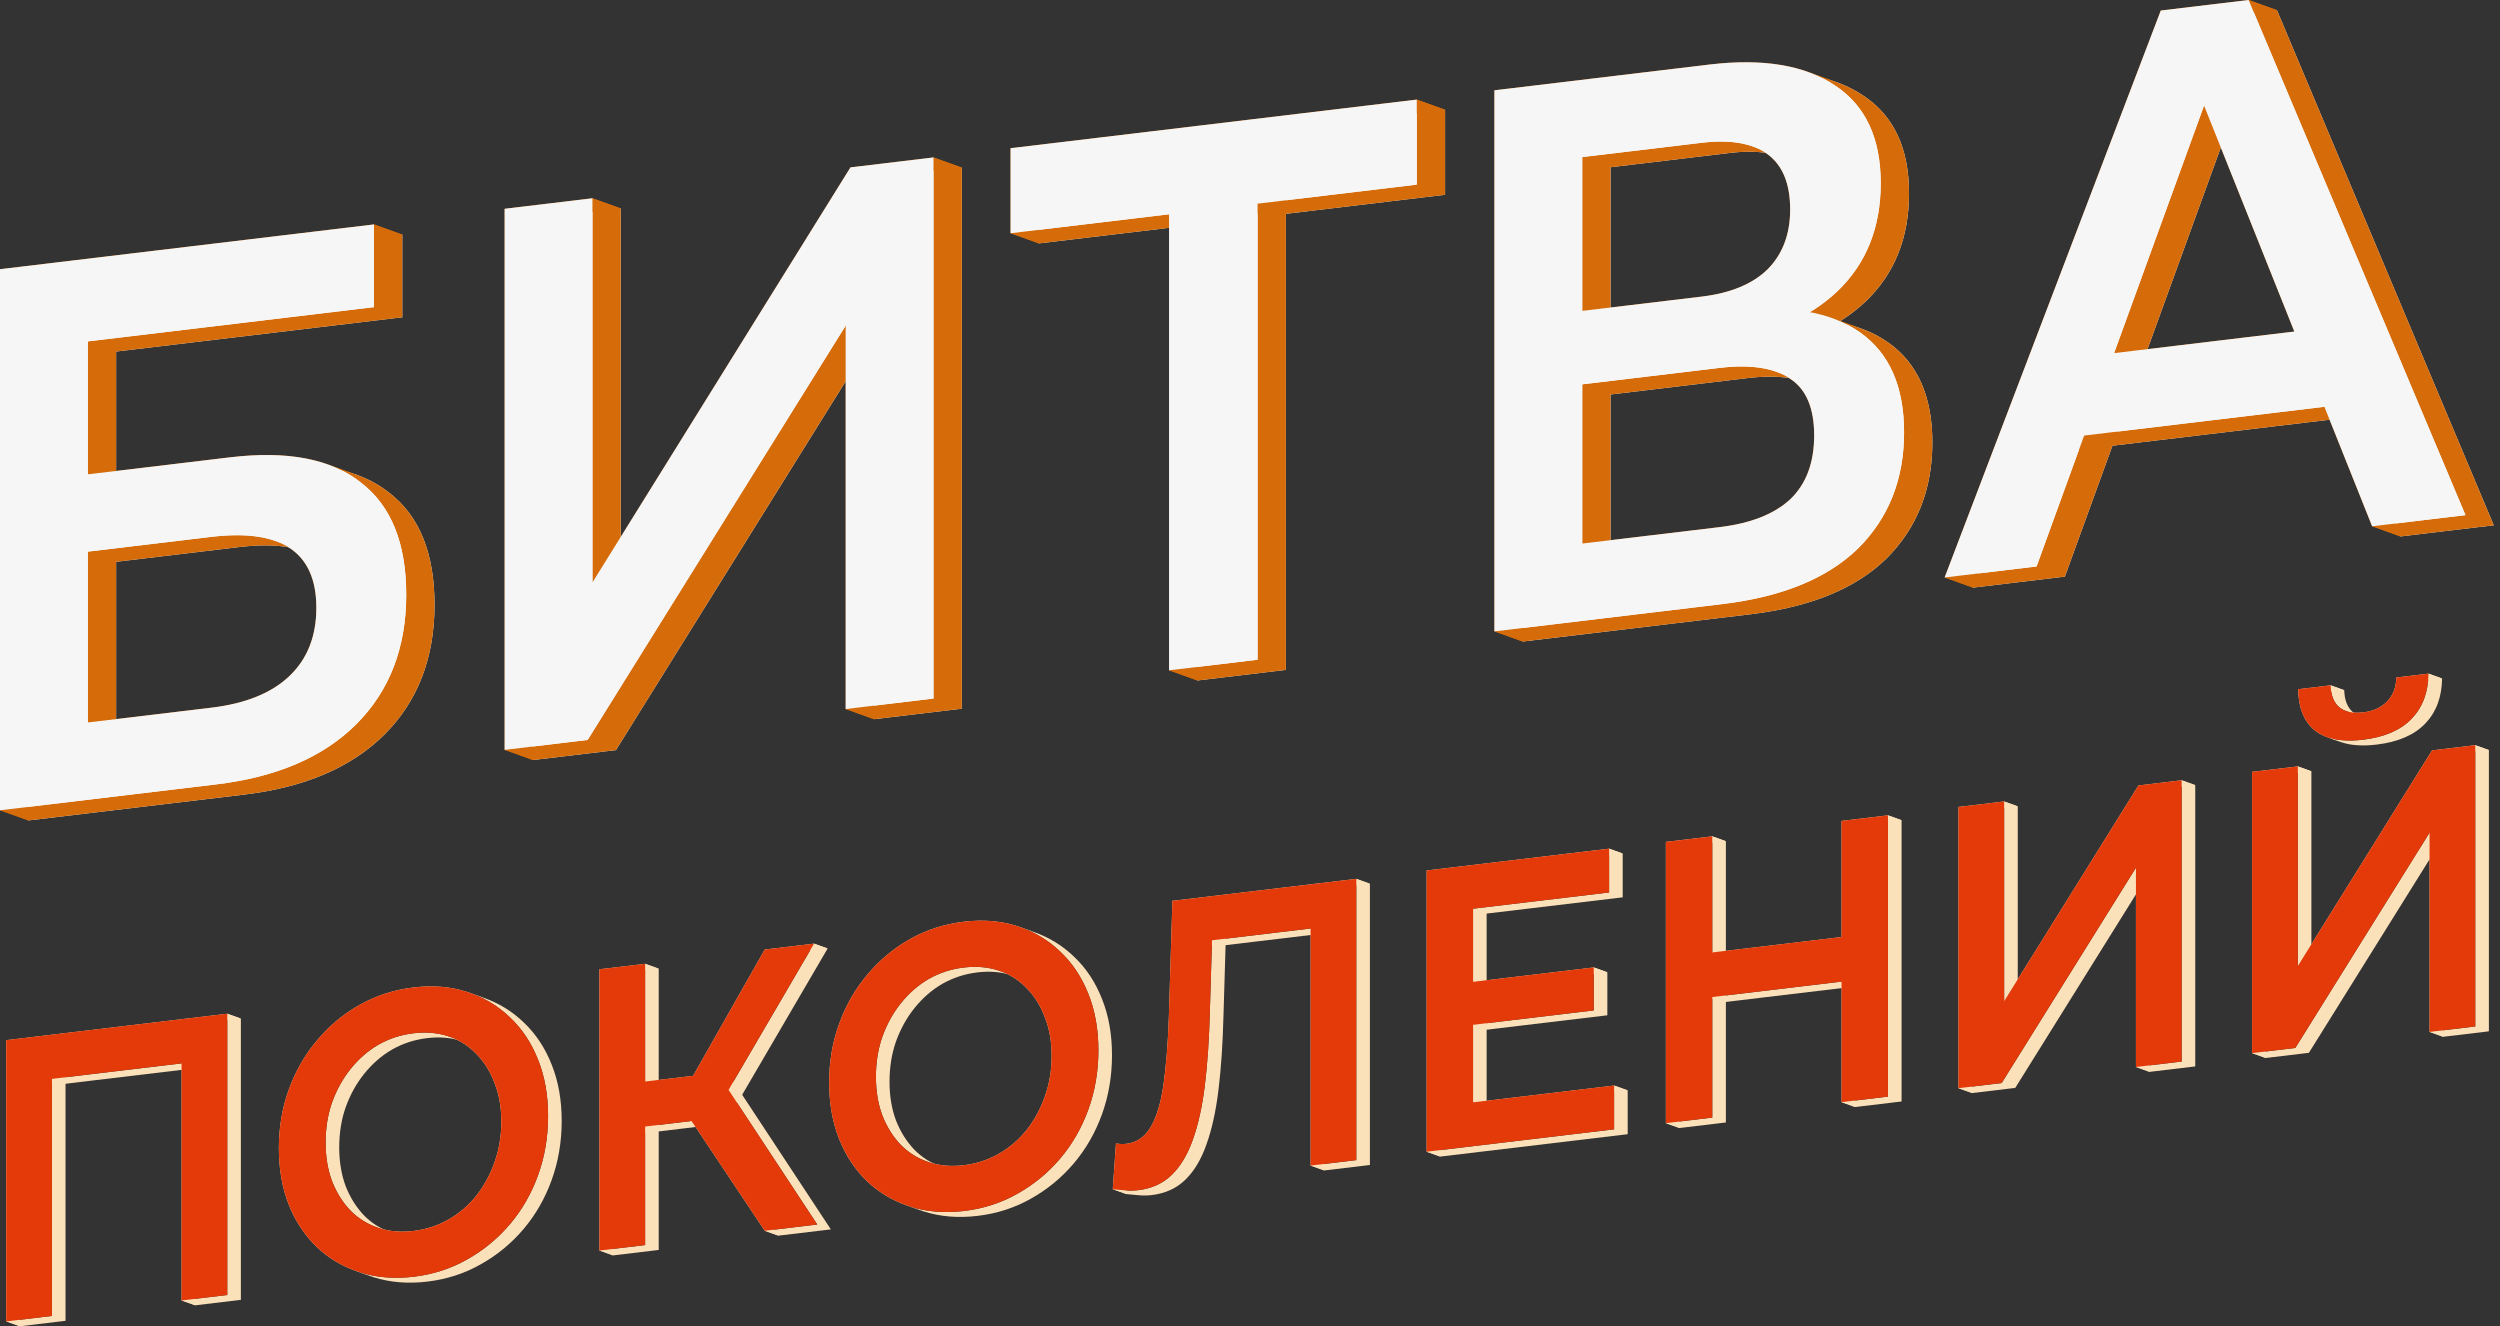 <?xml version="1.0" encoding="UTF-8"?> <svg xmlns="http://www.w3.org/2000/svg" viewBox="0 0 377 200" fill="none"><rect x="0" y="0" width="377" height="200" fill="#333333" stroke="none"/><line x1="0.375" y1="-0.375" x2="94.455" y2="-0.375" transform="matrix(3.966 -0.523 0.527 3.965 3.761 580.617)" stroke="url(#paint0_linear_13_9604)" stroke-width="3" stroke-linecap="round"></line><path fill-rule="evenodd" clip-rule="evenodd" d="M0.94 199.266V156.851L34.274 152.869L36.324 153.603L2.989 157.585V200L0.94 199.266Z" fill="#FBE1B9"></path><path fill-rule="evenodd" clip-rule="evenodd" d="M34.274 152.869V195.284L27.381 196.107L29.43 196.841L36.323 196.018V153.603L34.274 152.869Z" fill="#FBE1B9"></path><path fill-rule="evenodd" clip-rule="evenodd" d="M27.381 196.107V158.419L29.43 159.153V196.841L27.381 196.107Z" fill="#FBE1B9"></path><path fill-rule="evenodd" clip-rule="evenodd" d="M27.381 158.419L28.997 160.165L6.217 162.886L8.267 163.62L31.046 160.899L29.43 159.153L27.381 158.419Z" fill="#FBE1B9"></path><path fill-rule="evenodd" clip-rule="evenodd" d="M6.217 162.886L7.833 160.754L9.882 161.488L8.267 163.62L6.217 162.886Z" fill="#FBE1B9"></path><path fill-rule="evenodd" clip-rule="evenodd" d="M7.833 160.754V198.442L0.94 199.266L2.989 200L9.882 199.177V161.488L7.833 160.754Z" fill="#FBE1B9"></path><path fill-rule="evenodd" clip-rule="evenodd" d="M54.274 191.865C54.076 191.801 53.88 191.735 53.685 191.665L55.735 192.399C55.929 192.469 56.125 192.536 56.323 192.599L54.274 191.865Z" fill="#FBE1B9"></path><path fill-rule="evenodd" clip-rule="evenodd" d="M53.686 191.665C51.454 190.866 49.496 189.675 47.812 188.093C45.981 186.332 44.563 184.199 43.557 181.693C42.552 179.147 42.05 176.298 42.05 173.148C42.05 169.997 42.552 167.048 43.557 164.303C44.563 161.517 45.981 159.045 47.812 156.887C49.643 154.689 51.797 152.897 54.274 151.51C56.751 150.124 59.444 149.256 62.352 148.909C65.296 148.558 67.988 148.781 70.43 149.58L72.479 150.315C70.037 149.516 67.345 149.292 64.401 149.643C61.493 149.991 58.8 150.858 56.323 152.244C53.846 153.631 51.692 155.423 49.861 157.621C48.03 159.779 46.612 162.251 45.606 165.037C44.602 167.783 44.099 170.731 44.099 173.882C44.099 177.033 44.602 179.881 45.606 182.427C46.612 184.933 48.03 187.066 49.861 188.827C51.545 190.409 53.504 191.6 55.735 192.399L53.686 191.665Z" fill="#FBE1B9"></path><path fill-rule="evenodd" clip-rule="evenodd" d="M70.43 149.58C70.578 149.628 70.725 149.677 70.872 149.728L72.921 150.462C72.775 150.411 72.627 150.362 72.479 150.314L70.43 149.58Z" fill="#FBE1B9"></path><path fill-rule="evenodd" clip-rule="evenodd" d="M70.871 149.728C73.163 150.53 75.17 151.758 76.891 153.413C78.722 155.134 80.14 157.267 81.145 159.813C82.151 162.319 82.653 165.147 82.653 168.298C82.653 171.448 82.151 174.417 81.145 177.203C80.14 179.989 78.722 182.461 76.891 184.619C75.061 186.776 72.906 188.548 70.429 189.935C67.988 191.317 65.313 192.182 62.405 192.53C59.461 192.881 56.751 192.66 54.273 191.865L56.323 192.599C58.8 193.394 61.51 193.615 64.454 193.264C67.362 192.917 70.037 192.052 72.478 190.669C74.956 189.283 77.11 187.511 78.941 185.353C80.771 183.195 82.189 180.724 83.195 177.937C84.2 175.151 84.703 172.183 84.703 169.032C84.703 165.881 84.2 163.053 83.195 160.547C82.189 158.001 80.771 155.868 78.941 154.148C77.219 152.493 75.213 151.264 72.921 150.463L70.871 149.728Z" fill="#FBE1B9"></path><path fill-rule="evenodd" clip-rule="evenodd" d="M67.917 156.377C67.822 156.342 67.726 156.309 67.629 156.277L69.678 157.011C69.775 157.042 69.871 157.076 69.966 157.111L67.917 156.377Z" fill="#FBE1B9"></path><path fill-rule="evenodd" clip-rule="evenodd" d="M67.629 156.277C66.013 155.743 64.254 155.589 62.352 155.817C60.449 156.044 58.69 156.618 57.074 157.538C55.495 158.454 54.094 159.671 52.874 161.19C51.689 162.665 50.755 164.352 50.074 166.251C49.427 168.106 49.104 170.124 49.104 172.305C49.104 174.446 49.427 176.387 50.074 178.127C50.755 179.864 51.689 181.347 52.874 182.579C53.987 183.7 55.291 184.53 56.785 185.069L58.835 185.803C57.34 185.264 56.036 184.434 54.923 183.314C53.738 182.082 52.805 180.598 52.123 178.862C51.477 177.121 51.154 175.18 51.154 173.04C51.154 170.858 51.477 168.84 52.123 166.986C52.805 165.086 53.738 163.399 54.923 161.925C56.144 160.405 57.544 159.188 59.123 158.272C60.739 157.352 62.498 156.779 64.401 156.551C66.303 156.324 68.063 156.477 69.678 157.012L67.629 156.277Z" fill="#FBE1B9"></path><path fill-rule="evenodd" clip-rule="evenodd" d="M56.785 185.068C56.881 185.103 56.977 185.136 57.074 185.168L59.123 185.901C59.026 185.869 58.93 185.836 58.835 185.802L56.785 185.068Z" fill="#FBE1B9"></path><path fill-rule="evenodd" clip-rule="evenodd" d="M57.074 185.168C58.69 185.702 60.449 185.856 62.352 185.628C64.254 185.401 66.014 184.827 67.629 183.907C69.245 182.987 70.644 181.79 71.829 180.315C73.014 178.8 73.93 177.115 74.576 175.261C75.258 173.362 75.599 171.321 75.599 169.14C75.599 166.959 75.258 165.02 74.576 163.324C73.93 161.584 73.014 160.118 71.829 158.926C70.716 157.768 69.412 156.918 67.918 156.377L69.967 157.112C71.461 157.653 72.765 158.502 73.879 159.661C75.064 160.852 75.979 162.318 76.625 164.059C77.307 165.755 77.648 167.693 77.648 169.875C77.648 172.056 77.307 174.096 76.625 175.995C75.979 177.85 75.064 179.535 73.879 181.05C72.694 182.524 71.294 183.722 69.678 184.642C68.063 185.562 66.303 186.136 64.401 186.363C62.498 186.59 60.739 186.437 59.123 185.903L57.074 185.168Z" fill="#FBE1B9"></path><path fill-rule="evenodd" clip-rule="evenodd" d="M115.326 185.602L102.564 166.464L108.218 161.851L110.267 162.585L104.613 167.199L117.376 186.336L115.326 185.602Z" fill="#FBE1B9"></path><path fill-rule="evenodd" clip-rule="evenodd" d="M108.219 161.851L123.243 184.656L115.327 185.602L117.376 186.336L125.292 185.391L110.268 162.585L108.219 161.851Z" fill="#FBE1B9"></path><path fill-rule="evenodd" clip-rule="evenodd" d="M90.393 188.58V146.166L97.286 145.342L99.335 146.077L92.442 146.9V189.315L90.393 188.58Z" fill="#FBE1B9"></path><path fill-rule="evenodd" clip-rule="evenodd" d="M97.286 145.342V187.757L90.393 188.58L92.442 189.315L99.335 188.491V146.077L97.286 145.342Z" fill="#FBE1B9"></path><path fill-rule="evenodd" clip-rule="evenodd" d="M95.186 170.133V163.347L107.895 161.828L109.944 162.563L97.235 164.081V170.868L95.186 170.133Z" fill="#FBE1B9"></path><path fill-rule="evenodd" clip-rule="evenodd" d="M107.895 161.828V168.615L95.186 170.133L97.235 170.868L109.944 169.349V162.563L107.895 161.828Z" fill="#FBE1B9"></path><path fill-rule="evenodd" clip-rule="evenodd" d="M102.456 165.871L115.326 143.187L122.758 142.299L124.808 143.034L117.376 143.922L104.505 166.606L102.456 165.871Z" fill="#FBE1B9"></path><path fill-rule="evenodd" clip-rule="evenodd" d="M122.758 142.299L108.864 166.076L102.456 165.871L104.505 166.606L110.913 166.81L124.808 143.034L122.758 142.299Z" fill="#FBE1B9"></path><path fill-rule="evenodd" clip-rule="evenodd" d="M137.26 181.952C137.061 181.888 136.865 181.822 136.672 181.752L138.721 182.487C138.915 182.556 139.111 182.623 139.309 182.686L137.26 181.952Z" fill="#FBE1B9"></path><path fill-rule="evenodd" clip-rule="evenodd" d="M136.672 181.752C134.44 180.953 132.482 179.762 130.798 178.179C128.967 176.419 127.549 174.286 126.544 171.78C125.538 169.234 125.036 166.386 125.036 163.235C125.036 160.084 125.538 157.136 126.544 154.39C127.549 151.604 128.967 149.132 130.798 146.974C132.629 144.776 134.783 142.984 137.26 141.597C139.737 140.211 142.43 139.344 145.338 138.996C148.282 138.645 150.974 138.869 153.416 139.667L155.465 140.402C153.024 139.603 150.331 139.379 147.387 139.731C144.479 140.078 141.786 140.945 139.309 142.332C136.832 143.718 134.678 145.511 132.847 147.709C131.016 149.866 129.598 152.338 128.593 155.125C127.588 157.87 127.085 160.819 127.085 163.969C127.085 167.12 127.588 169.969 128.593 172.514C129.598 175.02 131.016 177.153 132.847 178.914C134.531 180.496 136.489 181.688 138.721 182.487L136.672 181.752Z" fill="#FBE1B9"></path><path fill-rule="evenodd" clip-rule="evenodd" d="M153.415 139.667C153.564 139.715 153.712 139.764 153.858 139.815L155.907 140.549C155.761 140.498 155.613 140.449 155.464 140.401L153.415 139.667Z" fill="#FBE1B9"></path><path fill-rule="evenodd" clip-rule="evenodd" d="M153.858 139.816C156.15 140.617 158.156 141.845 159.878 143.5C161.708 145.221 163.126 147.354 164.132 149.9C165.137 152.405 165.64 155.234 165.64 158.385C165.64 161.536 165.137 164.504 164.132 167.29C163.126 170.076 161.708 172.548 159.878 174.706C158.047 176.863 155.893 178.636 153.416 180.022C150.974 181.405 148.299 182.269 145.392 182.617C142.448 182.968 139.737 182.747 137.26 181.952L139.309 182.686C141.786 183.481 144.497 183.702 147.441 183.351C150.349 183.004 153.023 182.139 155.465 180.756C157.942 179.37 160.096 177.598 161.927 175.44C163.758 173.282 165.176 170.81 166.181 168.024C167.186 165.238 167.689 162.27 167.689 159.119C167.689 155.968 167.186 153.14 166.181 150.634C165.176 148.088 163.758 145.955 161.927 144.235C160.206 142.58 158.199 141.352 155.907 140.55L153.858 139.816Z" fill="#FBE1B9"></path><path fill-rule="evenodd" clip-rule="evenodd" d="M150.904 146.464C150.808 146.429 150.712 146.396 150.615 146.364L152.664 147.098C152.761 147.13 152.857 147.163 152.953 147.197L150.904 146.464Z" fill="#FBE1B9"></path><path fill-rule="evenodd" clip-rule="evenodd" d="M150.615 146.364C149 145.83 147.24 145.677 145.338 145.904C143.435 146.131 141.675 146.705 140.06 147.625C138.481 148.541 137.08 149.758 135.859 151.278C134.675 152.752 133.742 154.439 133.06 156.338C132.413 158.193 132.09 160.211 132.09 162.392C132.09 164.533 132.413 166.474 133.06 168.214C133.742 169.951 134.675 171.435 135.859 172.667C136.973 173.787 138.277 174.617 139.772 175.155L141.821 175.89C140.327 175.351 139.023 174.521 137.909 173.401C136.725 172.169 135.791 170.685 135.109 168.949C134.462 167.208 134.139 165.268 134.139 163.126C134.139 160.945 134.462 158.927 135.109 157.073C135.791 155.173 136.725 153.487 137.909 152.012C139.13 150.493 140.53 149.275 142.109 148.359C143.725 147.439 145.484 146.865 147.387 146.638C149.29 146.411 151.049 146.565 152.665 147.099L150.615 146.364Z" fill="#FBE1B9"></path><path fill-rule="evenodd" clip-rule="evenodd" d="M139.772 175.155C139.867 175.19 139.963 175.223 140.06 175.255L142.109 175.988C142.012 175.957 141.916 175.923 141.821 175.889L139.772 175.155Z" fill="#FBE1B9"></path><path fill-rule="evenodd" clip-rule="evenodd" d="M140.06 175.255C141.676 175.79 143.435 175.943 145.338 175.715C147.24 175.488 149 174.915 150.615 173.994C152.231 173.075 153.631 171.877 154.815 170.403C156 168.887 156.916 167.202 157.562 165.348C158.244 163.449 158.585 161.409 158.585 159.227C158.585 157.046 158.244 155.107 157.562 153.411C156.916 151.671 156 150.205 154.815 149.013C153.702 147.855 152.398 147.006 150.904 146.464L152.953 147.198C154.447 147.74 155.751 148.59 156.865 149.748C158.049 150.939 158.965 152.405 159.611 154.146C160.293 155.842 160.634 157.78 160.634 159.962C160.634 162.143 160.293 164.183 159.611 166.083C158.965 167.937 158.049 169.622 156.865 171.137C155.68 172.612 154.28 173.809 152.665 174.729C151.049 175.649 149.29 176.222 147.387 176.45C145.484 176.677 143.725 176.524 142.109 175.989L140.06 175.255Z" fill="#FBE1B9"></path><path fill-rule="evenodd" clip-rule="evenodd" d="M167.804 179.333L168.289 172.429C168.792 172.53 169.33 172.547 169.905 172.478C171.412 172.298 172.615 171.467 173.512 169.987C174.41 168.466 175.056 166.329 175.451 163.575C175.846 160.821 176.115 157.457 176.259 153.481L176.798 135.845L204.531 132.531L206.581 133.266L178.847 136.579L178.309 154.215C178.165 158.191 177.895 161.555 177.5 164.309C177.106 167.063 176.459 169.2 175.562 170.721C174.665 172.202 173.462 173.032 171.954 173.213C171.38 173.281 170.841 173.264 170.338 173.163L169.854 180.068L167.804 179.333Z" fill="#FBE1B9"></path><path fill-rule="evenodd" clip-rule="evenodd" d="M204.531 132.531V174.946L197.638 175.77L199.688 176.504L206.581 175.681V133.266L204.531 132.531Z" fill="#FBE1B9"></path><path fill-rule="evenodd" clip-rule="evenodd" d="M197.638 175.77V138.081L199.688 138.815V176.504L197.638 175.77Z" fill="#FBE1B9"></path><path fill-rule="evenodd" clip-rule="evenodd" d="M197.638 138.081L199.254 139.827L181.321 141.969L183.371 142.703L201.303 140.561L199.688 138.815L197.638 138.081Z" fill="#FBE1B9"></path><path fill-rule="evenodd" clip-rule="evenodd" d="M181.321 141.969L182.829 139.79L184.879 140.524L183.371 142.703L181.321 141.969Z" fill="#FBE1B9"></path><path fill-rule="evenodd" clip-rule="evenodd" d="M182.829 139.79L182.452 152.438C182.344 156.652 182.093 160.378 181.698 163.617C181.303 166.855 180.693 169.614 179.867 171.894C179.077 174.129 178.018 175.892 176.69 177.181C175.362 178.471 173.674 179.238 171.628 179.483C171.018 179.555 170.407 179.568 169.797 179.519C169.186 179.471 168.523 179.409 167.804 179.333L169.854 180.068C170.572 180.143 171.236 180.206 171.846 180.254C172.457 180.302 173.067 180.29 173.677 180.217C175.723 179.972 177.411 179.205 178.739 177.916C180.067 176.626 181.126 174.863 181.916 172.629C182.742 170.348 183.352 167.589 183.748 164.351C184.142 161.112 184.393 157.386 184.501 153.172L184.878 140.524L182.829 139.79Z" fill="#FBE1B9"></path><path fill-rule="evenodd" clip-rule="evenodd" d="M240.339 145.887V152.37L221.598 154.609L223.647 155.343L242.388 153.105V146.621L240.339 145.887Z" fill="#FBE1B9"></path><path fill-rule="evenodd" clip-rule="evenodd" d="M221.598 154.609V148.125L240.339 145.887L242.388 146.621L223.647 148.86V155.343L221.598 154.609Z" fill="#FBE1B9"></path><path fill-rule="evenodd" clip-rule="evenodd" d="M222.136 166.239L243.407 163.698L245.457 164.432L224.185 166.973L222.136 166.239Z" fill="#FBE1B9"></path><path fill-rule="evenodd" clip-rule="evenodd" d="M243.408 163.698V170.303L215.136 173.679L217.185 174.414L245.457 171.037V164.432L243.408 163.698Z" fill="#FBE1B9"></path><path fill-rule="evenodd" clip-rule="evenodd" d="M215.136 173.679V131.265L242.654 127.978L244.703 128.712L217.185 131.999V174.414L215.136 173.679Z" fill="#FBE1B9"></path><path fill-rule="evenodd" clip-rule="evenodd" d="M242.654 127.978V134.582L222.136 137.033V166.239L224.185 166.973V137.768L244.703 135.317V128.712L242.654 127.978Z" fill="#FBE1B9"></path><path fill-rule="evenodd" clip-rule="evenodd" d="M284.707 122.954V165.369L277.707 166.205L279.755 166.94L286.757 166.103V123.689L284.707 122.954Z" fill="#FBE1B9"></path><path fill-rule="evenodd" clip-rule="evenodd" d="M277.707 166.205V123.79L284.707 122.954L286.757 123.689L279.755 124.525V166.94L277.707 166.205Z" fill="#FBE1B9"></path><path fill-rule="evenodd" clip-rule="evenodd" d="M251.213 169.37V126.956L258.212 126.119L260.262 126.853L253.26 127.69V170.105L251.213 169.37Z" fill="#FBE1B9"></path><path fill-rule="evenodd" clip-rule="evenodd" d="M258.212 126.119V168.534L251.213 169.37L253.26 170.105L260.262 169.268V126.853L258.212 126.119Z" fill="#FBE1B9"></path><path fill-rule="evenodd" clip-rule="evenodd" d="M257.62 150.427V143.701L278.245 141.238L280.295 141.972L259.67 144.435V151.161L257.62 150.427Z" fill="#FBE1B9"></path><path fill-rule="evenodd" clip-rule="evenodd" d="M278.245 141.238V147.963L257.62 150.427L259.67 151.161L280.295 148.697V141.972L278.245 141.238Z" fill="#FBE1B9"></path><path fill-rule="evenodd" clip-rule="evenodd" d="M295.335 164.1V121.685L302.228 120.861L304.277 121.596L297.385 122.419V164.834L295.335 164.1Z" fill="#FBE1B9"></path><path fill-rule="evenodd" clip-rule="evenodd" d="M302.228 120.861V150.976L304.277 151.71V121.596L302.228 120.861Z" fill="#FBE1B9"></path><path fill-rule="evenodd" clip-rule="evenodd" d="M302.228 150.976L322.478 118.443L328.993 117.664L331.043 118.399L324.525 119.177L304.277 151.71L302.228 150.976Z" fill="#FBE1B9"></path><path fill-rule="evenodd" clip-rule="evenodd" d="M328.993 117.664V160.079L322.1 160.903L324.15 161.637L331.043 160.814V118.399L328.993 117.664Z" fill="#FBE1B9"></path><path fill-rule="evenodd" clip-rule="evenodd" d="M322.1 160.903V130.849L324.15 131.583V161.637L322.1 160.903Z" fill="#FBE1B9"></path><path fill-rule="evenodd" clip-rule="evenodd" d="M322.1 130.849L301.853 163.321L295.335 164.1L297.385 164.834L303.9 164.055L324.15 131.583L322.1 130.849Z" fill="#FBE1B9"></path><path fill-rule="evenodd" clip-rule="evenodd" d="M339.615 158.81V116.395L346.51 115.572L348.558 116.306L341.665 117.13V159.544L339.615 158.81Z" fill="#FBE1B9"></path><path fill-rule="evenodd" clip-rule="evenodd" d="M346.51 115.572V145.687L348.558 146.421V116.306L346.51 115.572Z" fill="#FBE1B9"></path><path fill-rule="evenodd" clip-rule="evenodd" d="M346.51 145.687L366.757 113.153L373.272 112.375L375.322 113.109L368.805 113.888L348.558 146.421L346.51 145.687Z" fill="#FBE1B9"></path><path fill-rule="evenodd" clip-rule="evenodd" d="M373.272 112.375V154.79L366.38 155.613L368.43 156.347L375.322 155.524V113.109L373.272 112.375Z" fill="#FBE1B9"></path><path fill-rule="evenodd" clip-rule="evenodd" d="M366.38 155.613V125.559L368.43 126.293V156.347L366.38 155.613Z" fill="#FBE1B9"></path><path fill-rule="evenodd" clip-rule="evenodd" d="M366.38 125.559L346.132 158.032L339.615 158.81L341.665 159.544L348.18 158.766L368.43 126.293L366.38 125.559Z" fill="#FBE1B9"></path><path fill-rule="evenodd" clip-rule="evenodd" d="M350.998 111.185C350.255 110.929 349.603 110.574 349.04 110.119C347.425 108.777 346.598 106.715 346.562 103.932L351.462 103.346L353.512 104.081L348.613 104.666C348.647 107.449 349.475 109.511 351.09 110.854C351.65 111.308 352.303 111.664 353.048 111.919L350.998 111.185Z" fill="#FBE1B9"></path><path fill-rule="evenodd" clip-rule="evenodd" d="M351.462 103.346C351.5 104.837 351.93 105.936 352.755 106.646C353.05 106.885 353.38 107.074 353.752 107.211L355.803 107.945C355.43 107.808 355.098 107.62 354.805 107.38C353.98 106.671 353.548 105.571 353.512 104.081L351.462 103.346Z" fill="#FBE1B9"></path><path fill-rule="evenodd" clip-rule="evenodd" d="M353.752 107.21C354.475 107.476 355.345 107.548 356.365 107.427C357.908 107.242 359.11 106.695 359.973 105.784C360.868 104.869 361.337 103.662 361.373 102.163L366.217 101.584L368.267 102.318L363.423 102.897C363.385 104.396 362.918 105.603 362.022 106.518C361.16 107.429 359.957 107.977 358.413 108.161C357.395 108.283 356.525 108.211 355.803 107.945L353.752 107.21Z" fill="#FBE1B9"></path><path fill-rule="evenodd" clip-rule="evenodd" d="M366.217 101.584C366.183 104.376 365.34 106.637 363.685 108.37C362.035 110.102 359.595 111.161 356.365 111.547C354.233 111.802 352.442 111.681 350.998 111.185L353.048 111.919C354.493 112.415 356.28 112.536 358.413 112.281C361.642 111.895 364.085 110.836 365.735 109.104C367.39 107.371 368.23 105.11 368.265 102.318L366.217 101.584Z" fill="#FBE1B9"></path><path d="M0.94 199.266V156.851L34.274 152.869V195.284L27.381 196.107V158.419L28.997 160.165L6.218 162.886L7.833 160.754V198.442L0.94 199.266ZM62.405 192.53C59.462 192.881 56.751 192.66 54.274 191.865C51.797 191.07 49.643 189.812 47.812 188.092C45.981 186.332 44.563 184.198 43.557 181.693C42.552 179.147 42.05 176.298 42.05 173.148C42.05 169.997 42.552 167.048 43.557 164.303C44.563 161.517 45.981 159.045 47.812 156.887C49.643 154.689 51.797 152.897 54.274 151.51C56.751 150.124 59.444 149.256 62.352 148.909C65.296 148.558 67.988 148.781 70.43 149.58C72.906 150.375 75.061 151.653 76.891 153.413C78.722 155.134 80.141 157.267 81.146 159.813C82.151 162.319 82.654 165.147 82.654 168.298C82.654 171.448 82.151 174.417 81.146 177.203C80.141 179.989 78.722 182.461 76.891 184.619C75.061 186.776 72.906 188.548 70.43 189.935C67.988 191.317 65.313 192.182 62.405 192.53ZM62.352 185.628C64.254 185.401 66.014 184.827 67.629 183.907C69.245 182.987 70.644 181.79 71.829 180.315C73.014 178.8 73.93 177.115 74.576 175.261C75.258 173.362 75.599 171.321 75.599 169.14C75.599 166.959 75.258 165.02 74.576 163.324C73.93 161.584 73.014 160.118 71.829 158.926C70.644 157.694 69.245 156.811 67.629 156.277C66.014 155.743 64.254 155.589 62.352 155.817C60.449 156.044 58.69 156.618 57.074 157.538C55.495 158.453 54.094 159.671 52.874 161.19C51.689 162.665 50.755 164.352 50.074 166.251C49.427 168.106 49.104 170.124 49.104 172.305C49.104 174.446 49.427 176.387 50.074 178.127C50.755 179.864 51.689 181.347 52.874 182.579C54.059 183.771 55.459 184.634 57.074 185.168C58.69 185.702 60.449 185.856 62.352 185.628ZM115.327 185.602L102.564 166.464L108.218 161.851L123.243 184.656L115.327 185.602ZM90.394 188.58V146.166L97.287 145.342V187.757L90.394 188.58ZM95.186 170.133V163.346L107.895 161.828V168.615L95.186 170.133ZM108.865 166.075L102.456 165.871L115.327 143.187L122.758 142.299L108.865 166.075ZM145.392 182.617C142.448 182.968 139.737 182.747 137.26 181.952C134.783 181.157 132.629 179.899 130.798 178.179C128.967 176.419 127.549 174.286 126.543 171.78C125.538 169.234 125.036 166.386 125.036 163.235C125.036 160.084 125.538 157.136 126.543 154.39C127.549 151.604 128.967 149.132 130.798 146.974C132.629 144.776 134.783 142.984 137.26 141.597C139.737 140.211 142.429 139.344 145.338 138.996C148.281 138.645 150.974 138.869 153.415 139.667C155.893 140.462 158.047 141.74 159.878 143.5C161.708 145.221 163.126 147.354 164.132 149.9C165.137 152.405 165.64 155.234 165.64 158.385C165.64 161.535 165.137 164.504 164.132 167.29C163.126 170.076 161.708 172.548 159.878 174.706C158.047 176.863 155.893 178.636 153.415 180.022C150.974 181.404 148.299 182.269 145.392 182.617ZM145.338 175.715C147.24 175.488 149 174.915 150.615 173.994C152.231 173.075 153.631 171.877 154.816 170.402C156 168.887 156.916 167.202 157.562 165.348C158.244 163.449 158.585 161.409 158.585 159.227C158.585 157.046 158.244 155.107 157.562 153.411C156.916 151.671 156 150.205 154.816 149.013C153.631 147.781 152.231 146.898 150.615 146.364C149 145.83 147.24 145.677 145.338 145.904C143.435 146.131 141.676 146.705 140.06 147.625C138.481 148.541 137.08 149.758 135.86 151.278C134.675 152.752 133.742 154.439 133.06 156.338C132.413 158.193 132.09 160.211 132.09 162.392C132.09 164.533 132.413 166.474 133.06 168.214C133.742 169.951 134.675 171.435 135.86 172.667C137.044 173.858 138.445 174.721 140.06 175.255C141.676 175.79 143.435 175.943 145.338 175.715ZM171.628 179.482C171.018 179.555 170.407 179.568 169.797 179.519C169.186 179.471 168.522 179.409 167.804 179.333L168.289 172.429C168.792 172.53 169.33 172.547 169.905 172.478C171.412 172.298 172.615 171.467 173.512 169.987C174.41 168.466 175.056 166.328 175.451 163.575C175.846 160.821 176.115 157.457 176.259 153.481L176.798 135.844L204.531 132.531V174.946L197.638 175.769V138.081L199.254 139.827L181.321 141.969L182.829 139.79L182.452 152.438C182.344 156.652 182.093 160.378 181.698 163.616C181.303 166.855 180.693 169.614 179.867 171.894C179.077 174.129 178.018 175.892 176.69 177.181C175.361 178.471 173.674 179.238 171.628 179.482ZM221.598 148.125L240.338 145.887V152.37L221.598 154.609V148.125ZM222.136 166.239L243.408 163.698V170.302L215.136 173.679V131.265L242.654 127.978V134.582L222.136 137.033V166.239ZM277.707 123.79L284.707 122.954V165.369L277.707 166.205V123.79ZM258.212 168.534L251.213 169.37V126.956L258.212 126.119V168.534ZM278.245 147.963L257.62 150.427V143.701L278.245 141.237V147.963ZM295.335 164.1V121.685L302.228 120.861V150.976L322.478 118.442L328.993 117.664V160.079L322.1 160.903V130.849L301.853 163.321L295.335 164.1ZM339.615 158.81V116.395L346.51 115.572V145.686L366.757 113.153L373.272 112.375V154.79L366.38 155.613V125.559L346.132 158.032L339.615 158.81ZM356.365 111.547C353.132 111.933 350.692 111.457 349.04 110.119C347.425 108.777 346.598 106.715 346.562 103.932L351.462 103.346C351.5 104.837 351.93 105.936 352.755 106.646C353.618 107.351 354.82 107.611 356.365 107.427C357.908 107.242 359.11 106.695 359.973 105.784C360.868 104.869 361.337 103.662 361.373 102.163L366.217 101.584C366.183 104.376 365.34 106.637 363.688 108.37C362.035 110.102 359.595 111.161 356.365 111.547Z" fill="#E43908"></path><path d="M4.268 123.723V42.127L60.665 35.376V47.848L17.513 53.014V73.063L38.934 70.499C47.627 69.458 54.215 70.729 58.699 74.311C63.252 77.806 65.529 83.44 65.529 91.211C65.529 99.215 63.011 105.733 57.975 110.766C53.008 115.712 45.971 118.73 36.864 119.82L4.268 123.723ZM17.513 110.481L36.14 108.251C41.314 107.631 45.246 106.034 47.937 103.458C50.627 100.882 51.973 97.457 51.973 93.183C51.973 84.791 46.695 81.226 36.14 82.49L17.513 84.72V110.481ZM80.363 114.613V33.017L93.609 31.432V89.365L132.518 26.774L145.04 25.275V106.87L131.794 108.456V50.64L92.884 113.114L80.363 114.613ZM180.561 102.618V30.114L183.769 33.461L156.657 36.706V23.884L217.918 16.55V29.372L190.805 32.618L193.91 28.516V101.02L180.561 102.618ZM229.623 96.744V15.149L262.012 11.271C270.155 10.297 276.5 11.363 281.055 14.47C285.608 17.5 287.885 22.395 287.885 29.156C287.885 35.839 285.71 41.267 281.365 45.439C277.017 49.534 271.293 52.007 264.188 52.858L266.05 48.438C274.12 47.472 280.365 48.551 284.78 51.675C289.195 54.798 291.402 59.819 291.402 66.735C291.402 73.806 289.09 79.639 284.47 84.234C279.848 88.75 273.017 91.549 263.98 92.631L229.623 96.744ZM242.869 83.502L263.565 81.024C268.257 80.463 271.81 79.066 274.225 76.834C276.637 74.525 277.845 71.311 277.845 67.192C277.845 63.073 276.637 60.226 274.225 58.65C271.81 56.996 268.257 56.45 263.565 57.012L242.869 59.49V83.502ZM242.869 48.416L260.875 46.26C265.223 45.74 268.533 44.372 270.81 42.157C273.085 39.864 274.225 36.852 274.225 33.122C274.225 29.237 273.085 26.459 270.81 24.789C268.533 23.119 265.223 22.544 260.875 23.064L242.869 25.22V48.416ZM297.517 88.616L330.115 3.118L343.36 1.533L376.06 79.213L361.988 80.898L333.942 10.703L339.325 10.059L311.382 86.956L297.517 88.616ZM312.522 67.936L316.142 55.613L355.26 50.93L358.882 62.386L312.522 67.936Z" fill="#F6F6F6"></path><path fill-rule="evenodd" clip-rule="evenodd" d="M0 122.19V40.594L56.398 33.843L60.665 35.376L4.267 42.127V123.723L0 122.19Z" fill="#D66C09"></path><path fill-rule="evenodd" clip-rule="evenodd" d="M56.398 33.843V46.315L13.246 51.481V71.531L17.513 73.063V53.014L60.665 47.848V35.376L56.398 33.843Z" fill="#D66C09"></path><path fill-rule="evenodd" clip-rule="evenodd" d="M13.246 71.531L34.666 68.966C40.404 68.279 45.224 68.6 49.128 69.926L53.395 71.459C49.492 70.132 44.671 69.812 38.934 70.499L17.513 73.063L13.246 71.531Z" fill="#D66C09"></path><path fill-rule="evenodd" clip-rule="evenodd" d="M49.128 69.926C51.139 70.609 52.907 71.56 54.431 72.778C58.985 76.274 61.261 81.907 61.261 89.678C61.261 97.682 58.743 104.201 53.707 109.233C48.74 114.18 41.703 117.198 32.597 118.288L0 122.19L4.267 123.723L36.864 119.82C45.971 118.73 53.008 115.712 57.974 110.766C63.011 105.733 65.529 99.215 65.529 91.211C65.529 83.44 63.252 77.806 58.699 74.311C57.174 73.093 55.407 72.142 53.395 71.459L49.128 69.926Z" fill="#D66C09"></path><path fill-rule="evenodd" clip-rule="evenodd" d="M13.246 108.948L31.872 106.718C37.047 106.099 40.979 104.501 43.669 101.925C46.36 99.35 47.705 95.925 47.705 91.651C47.705 86.447 45.676 83.1 41.619 81.608L45.886 83.141C49.944 84.632 51.972 87.98 51.972 93.183C51.972 97.457 50.627 100.882 47.937 103.458C45.246 106.034 41.314 107.631 36.14 108.251L17.513 110.481L13.246 108.948Z" fill="#D66C09"></path><path fill-rule="evenodd" clip-rule="evenodd" d="M41.619 81.608C39.132 80.694 35.883 80.477 31.872 80.957L13.246 83.187V108.948L17.513 110.481V84.72L36.14 82.49C40.151 82.01 43.4 82.227 45.886 83.141L41.619 81.608Z" fill="#D66C09"></path><path fill-rule="evenodd" clip-rule="evenodd" d="M76.096 113.08V31.485L89.341 29.899L93.609 31.432L80.363 33.017V114.613L76.096 113.08Z" fill="#D66C09"></path><path fill-rule="evenodd" clip-rule="evenodd" d="M89.341 29.899V87.832L93.609 89.365V31.432L89.341 29.899Z" fill="#D66C09"></path><path fill-rule="evenodd" clip-rule="evenodd" d="M89.341 87.832L128.251 25.241L140.772 23.742L145.039 25.275L132.518 26.774L93.609 89.365L89.341 87.832Z" fill="#D66C09"></path><path fill-rule="evenodd" clip-rule="evenodd" d="M140.772 23.742V105.338L127.526 106.923L131.793 108.456L145.039 106.87V25.275L140.772 23.742Z" fill="#D66C09"></path><path fill-rule="evenodd" clip-rule="evenodd" d="M127.526 106.923V49.107L131.793 50.64V108.456L127.526 106.923Z" fill="#D66C09"></path><path fill-rule="evenodd" clip-rule="evenodd" d="M127.526 49.107L88.617 111.581L76.096 113.08L80.363 114.613L92.884 113.114L131.794 50.64L127.526 49.107Z" fill="#D66C09"></path><path fill-rule="evenodd" clip-rule="evenodd" d="M176.293 101.085V28.581L180.561 30.114V102.618L176.293 101.085Z" fill="#D66C09"></path><path fill-rule="evenodd" clip-rule="evenodd" d="M176.293 28.581L179.501 31.927L152.389 35.173L156.656 36.706L183.768 33.46L180.561 30.114L176.293 28.581Z" fill="#D66C09"></path><path fill-rule="evenodd" clip-rule="evenodd" d="M152.389 35.173V22.351L213.65 15.017L217.918 16.55L156.656 23.884V36.706L152.389 35.173Z" fill="#D66C09"></path><path fill-rule="evenodd" clip-rule="evenodd" d="M213.65 15.017V27.839L186.538 31.085L190.805 32.618L217.918 29.372V16.55L213.65 15.017Z" fill="#D66C09"></path><path fill-rule="evenodd" clip-rule="evenodd" d="M186.538 31.085L189.642 26.983L193.91 28.516L190.805 32.618L186.538 31.085Z" fill="#D66C09"></path><path fill-rule="evenodd" clip-rule="evenodd" d="M189.642 26.983V99.487L176.293 101.085L180.561 102.618L193.91 101.02V28.516L189.642 26.983Z" fill="#D66C09"></path><path fill-rule="evenodd" clip-rule="evenodd" d="M225.356 95.212V13.616L257.745 9.738C263.608 9.037 268.538 9.393 272.54 10.807L276.808 12.34C272.805 10.926 267.875 10.569 262.012 11.271L229.623 15.149V96.744L225.356 95.212Z" fill="#D66C09"></path><path fill-rule="evenodd" clip-rule="evenodd" d="M272.54 10.807C274.095 11.357 275.512 12.067 276.788 12.937C281.34 15.967 283.615 20.862 283.615 27.623C283.615 34.306 281.442 39.734 277.098 43.907C272.75 48.002 267.025 50.474 259.92 51.325L264.188 52.858C271.293 52.007 277.017 49.534 281.365 45.439C285.71 41.267 287.882 35.839 287.882 29.155C287.882 22.395 285.608 17.5 281.055 14.47C279.78 13.6 278.363 12.89 276.808 12.34L272.54 10.807Z" fill="#D66C09"></path><path fill-rule="evenodd" clip-rule="evenodd" d="M259.92 51.325L261.783 46.906C267.433 46.229 272.185 46.555 276.045 47.883L280.312 49.416C276.452 48.088 271.7 47.762 266.05 48.438L264.188 52.858L259.92 51.325Z" fill="#D66C09"></path><path fill-rule="evenodd" clip-rule="evenodd" d="M276.045 47.883C277.697 48.452 279.188 49.205 280.512 50.142C284.928 53.266 287.135 58.285 287.135 65.202C287.135 72.273 284.822 78.106 280.202 82.701C275.577 87.217 268.75 90.016 259.712 91.098L225.356 95.211L229.623 96.744L263.98 92.631C273.017 91.549 279.845 88.75 284.467 84.233C289.09 79.639 291.402 73.806 291.402 66.734C291.402 59.818 289.195 54.798 284.78 51.675C283.455 50.737 281.965 49.984 280.312 49.415L276.045 47.883Z" fill="#D66C09"></path><path fill-rule="evenodd" clip-rule="evenodd" d="M238.601 81.969L259.298 79.492C263.99 78.93 267.543 77.533 269.957 75.302C272.37 72.992 273.577 69.778 273.577 65.659C273.577 61.541 272.37 58.693 269.957 57.117C269.377 56.721 268.733 56.387 268.022 56.118L272.29 57.651C273 57.92 273.645 58.253 274.225 58.65C276.637 60.226 277.845 63.073 277.845 67.192C277.845 71.311 276.637 74.525 274.225 76.834C271.81 79.066 268.257 80.463 263.565 81.024L242.869 83.502L238.601 81.969Z" fill="#D66C09"></path><path fill-rule="evenodd" clip-rule="evenodd" d="M268.022 56.118C265.77 55.266 262.863 55.053 259.298 55.479L238.601 57.957V81.969L242.869 83.502V59.49L263.565 57.012C267.13 56.585 270.038 56.798 272.29 57.651L268.022 56.118Z" fill="#D66C09"></path><path fill-rule="evenodd" clip-rule="evenodd" d="M238.601 46.883L256.608 44.727C260.955 44.207 264.265 42.84 266.543 40.624C268.817 38.331 269.957 35.319 269.957 31.59C269.957 27.704 268.817 24.926 266.543 23.256C265.905 22.788 265.185 22.407 264.385 22.111L268.652 23.643C269.452 23.939 270.173 24.321 270.81 24.789C273.085 26.459 274.225 29.237 274.225 33.122C274.225 36.852 273.085 39.864 270.81 42.157C268.533 44.372 265.223 45.74 260.875 46.26L242.869 48.416L238.601 46.883Z" fill="#D66C09"></path><path fill-rule="evenodd" clip-rule="evenodd" d="M264.385 22.111C262.33 21.35 259.738 21.156 256.608 21.531L238.601 23.687V46.883L242.869 48.416V25.219L260.875 23.064C264.005 22.689 266.598 22.882 268.652 23.643L264.385 22.111Z" fill="#D66C09"></path><path fill-rule="evenodd" clip-rule="evenodd" d="M293.25 87.084L325.848 1.586L339.092 0L343.36 1.533L330.115 3.118L297.517 88.616L293.25 87.084Z" fill="#D66C09"></path><path fill-rule="evenodd" clip-rule="evenodd" d="M339.092 0L371.793 77.681L357.72 79.365L361.988 80.898L376.06 79.213L343.36 1.533L339.092 0Z" fill="#D66C09"></path><path fill-rule="evenodd" clip-rule="evenodd" d="M357.72 79.365L329.675 9.17L335.058 8.526L339.325 10.059L333.942 10.703L361.988 80.898L357.72 79.365Z" fill="#D66C09"></path><path fill-rule="evenodd" clip-rule="evenodd" d="M335.058 8.526L307.115 85.424L293.25 87.084L297.517 88.616L311.382 86.956L339.325 10.059L335.058 8.526Z" fill="#D66C09"></path><path fill-rule="evenodd" clip-rule="evenodd" d="M308.255 66.404L311.875 54.081L350.993 49.398L355.26 50.93L316.142 55.613L312.522 67.936L308.255 66.404Z" fill="#D66C09"></path><path fill-rule="evenodd" clip-rule="evenodd" d="M350.993 49.398L354.615 60.853L308.255 66.404L312.522 67.936L358.882 62.386L355.26 50.93L350.993 49.398Z" fill="#D66C09"></path><path d="M0 122.19V40.595L56.398 33.843V46.316L13.246 51.481V71.531L34.666 68.966C43.359 67.926 49.947 69.196 54.431 72.778C58.985 76.274 61.261 81.907 61.261 89.678C61.261 97.682 58.743 104.201 53.707 109.233C48.74 114.18 41.703 117.198 32.597 118.288L0 122.19ZM13.246 108.948L31.872 106.718C37.047 106.099 40.979 104.501 43.669 101.925C46.36 99.35 47.705 95.925 47.705 91.651C47.705 83.258 42.428 79.694 31.872 80.957L13.246 83.187V108.948ZM76.096 113.081V31.485L89.341 29.899V87.832L128.251 25.241L140.772 23.742V105.338L127.526 106.923V49.107L88.617 111.582L76.096 113.081ZM176.293 101.085V28.582L179.501 31.928L152.389 35.173V22.351L213.65 15.017V27.84L186.538 31.085L189.642 26.984V99.487L176.293 101.085ZM225.356 95.212V13.616L257.745 9.738C265.887 8.764 272.233 9.83 276.788 12.938C281.34 15.967 283.615 20.862 283.615 27.623C283.615 34.306 281.442 39.734 277.098 43.907C272.75 48.002 267.025 50.474 259.92 51.325L261.783 46.906C269.853 45.94 276.098 47.018 280.512 50.142C284.928 53.266 287.135 58.286 287.135 65.202C287.135 72.274 284.822 78.107 280.202 82.701C275.577 87.218 268.75 90.017 259.712 91.099L225.356 95.212ZM238.601 81.969L259.298 79.492C263.99 78.93 267.543 77.533 269.957 75.302C272.37 72.992 273.577 69.778 273.577 65.659C273.577 61.541 272.37 58.694 269.957 57.117C267.543 55.464 263.99 54.918 259.298 55.479L238.601 57.957V81.969ZM238.601 46.883L256.608 44.728C260.955 44.207 264.265 42.84 266.543 40.624C268.817 38.331 269.957 35.32 269.957 31.59C269.957 27.704 268.817 24.926 266.543 23.256C264.265 21.586 260.955 21.011 256.608 21.531L238.601 23.687V46.883ZM293.25 87.084L325.848 1.586L339.092 0L371.793 77.681L357.72 79.365L329.675 9.17L335.058 8.526L307.115 85.424L293.25 87.084ZM308.255 66.404L311.875 54.081L350.993 49.398L354.615 60.854L308.255 66.404Z" fill="#F6F6F6"></path><defs><linearGradient id="paint0_linear_13_9604" x1="0" y1="4.68672e-05" x2="379.321" y2="4.68672e-05" gradientUnits="userSpaceOnUse"><stop stop-color="#F6F6F6" stop-opacity="0"></stop><stop offset="0.501" stop-color="#E43908"></stop><stop offset="0.986" stop-color="#F6F6F6" stop-opacity="0"></stop></linearGradient></defs></svg> 